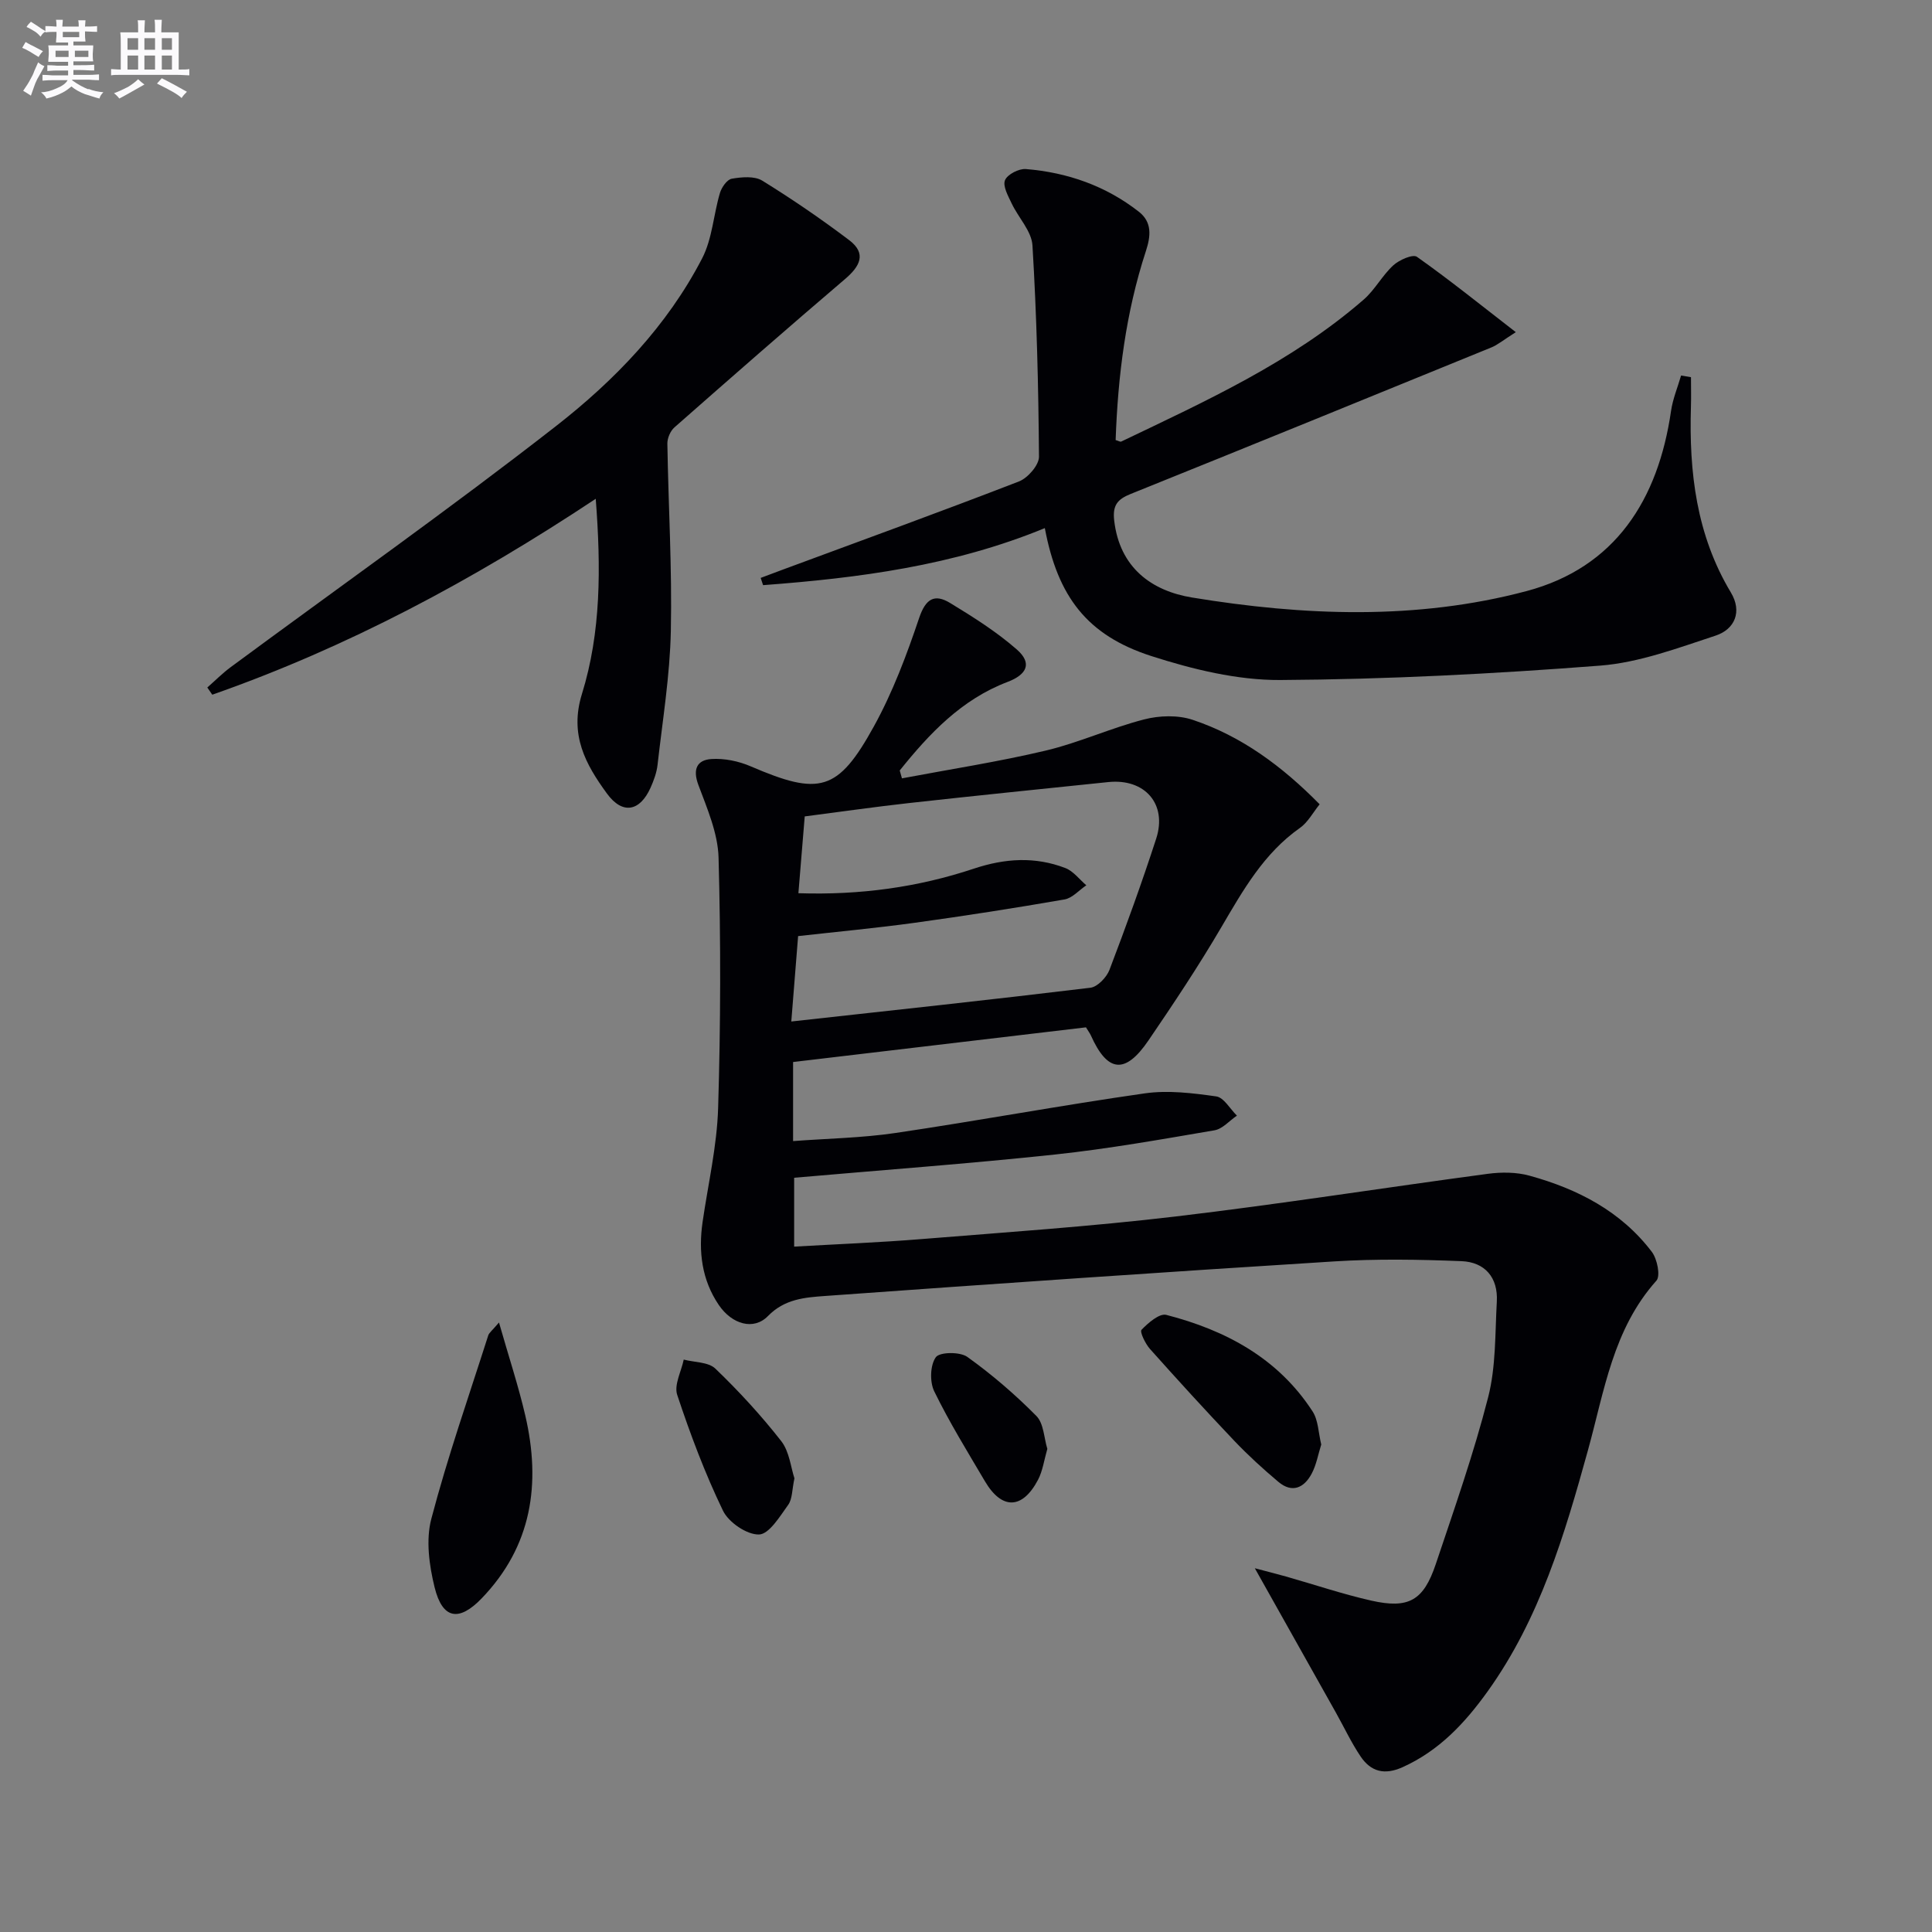 <svg enable-background="new 0 0 400 400" viewBox="0 0 400 400" xmlns="http://www.w3.org/2000/svg"><rect x="0" y="0" width="400" height="400" fill="#808080" stroke="none"/><g fill="#010105"><path d="m259.8 324.69c2.06.55 4.26 1.09 6.44 1.71 5.9 1.67 11.73 3.65 17.71 5 7.71 1.73 10.78-.03 13.31-7.56 3.84-11.45 7.86-22.89 10.85-34.57 1.62-6.34 1.42-13.18 1.79-19.8.28-4.99-2.49-8.17-7.31-8.36-8.78-.35-17.6-.5-26.36.05-35.16 2.2-70.31 4.63-105.44 7.16-4.12.3-8.33.6-11.79 4.15-2.94 3.02-7.44 1.75-10.19-2.3-3.51-5.18-4.23-11.03-3.35-17.15 1.14-7.87 2.98-15.72 3.22-23.62.53-17.27.56-34.57.09-51.84-.14-5.06-2.36-10.17-4.18-15.05-1.22-3.26-.28-5.16 2.68-5.36 2.68-.18 5.65.43 8.15 1.51 14.23 6.12 18.05 5.27 25.52-8.29 3.89-7.06 6.78-14.76 9.36-22.43 1.35-3.99 3.18-5.06 6.41-3.1 4.79 2.91 9.6 5.95 13.8 9.62 3.26 2.85 2.11 5.2-1.92 6.73-9.49 3.61-16.17 10.67-22.31 18.33.15.54.31 1.09.46 1.63 9.93-1.88 19.94-3.42 29.77-5.75 6.91-1.64 13.47-4.68 20.36-6.45 3.16-.82 7-.94 10.05.08 10.11 3.37 18.53 9.6 26.3 17.49-1.38 1.7-2.43 3.73-4.08 4.89-7.49 5.27-11.78 12.9-16.27 20.55-4.7 8.02-9.86 15.78-15.1 23.46-4.81 7.06-8.47 6.64-11.91-1.03-.2-.44-.49-.83-1.02-1.69-20.08 2.38-40.3 4.77-60.64 7.18v16.37c7.15-.54 14.25-.65 21.21-1.68 17.23-2.55 34.36-5.74 51.6-8.2 4.82-.69 9.92-.06 14.8.63 1.58.23 2.86 2.59 4.28 3.98-1.55 1.05-2.98 2.76-4.66 3.04-10.96 1.87-21.94 3.83-32.99 5.01-17.83 1.9-35.72 3.21-54.02 4.81v14.26c8.85-.51 17.61-.85 26.34-1.56 17.56-1.42 35.15-2.61 52.63-4.68 21.59-2.55 43.07-5.95 64.62-8.83 2.83-.38 5.93-.37 8.65.38 9.96 2.74 18.95 7.36 25.34 15.78 1.11 1.47 1.82 4.98.94 5.96-9.01 10.07-10.78 22.87-14.18 35.14-4.83 17.47-9.98 34.85-20.75 49.88-4.71 6.57-10.06 12.31-17.65 15.72-3.72 1.67-6.53.91-8.64-2.2-1.94-2.87-3.42-6.05-5.12-9.08-5.5-9.8-11-19.59-16.8-29.92zm-94.5-139.76c12.81.42 24.78-1.24 36.34-5.09 6.44-2.14 12.66-2.53 18.93-.12 1.66.64 2.91 2.35 4.34 3.57-1.5 1.01-2.89 2.65-4.52 2.93-10.29 1.79-20.62 3.4-30.98 4.83-8 1.1-16.05 1.85-24.17 2.76-.48 6.06-.93 11.63-1.41 17.68 21.12-2.33 41.54-4.52 61.93-6.99 1.47-.18 3.34-2.14 3.94-3.69 3.43-8.99 6.71-18.04 9.68-27.19 2.32-7.16-2.36-12.48-9.92-11.7-13.71 1.42-27.43 2.81-41.13 4.33-7.22.8-14.42 1.84-21.72 2.78-.45 5.44-.86 10.38-1.31 15.9z"/><path d="m216.32 109.34c-18.96 7.8-38.55 10.33-58.33 11.81-.17-.5-.34-1-.5-1.5 1.5-.56 3.01-1.13 4.51-1.69 16.34-6.05 32.71-11.99 48.96-18.28 1.83-.71 4.16-3.38 4.15-5.12-.11-14.59-.47-29.19-1.35-43.75-.18-2.96-2.91-5.74-4.3-8.68-.73-1.54-1.88-3.58-1.39-4.81.48-1.2 2.87-2.44 4.32-2.32 8.59.7 16.54 3.47 23.39 8.83 2.78 2.17 2.48 5.05 1.46 8.17-4.16 12.71-5.79 25.84-6.26 39.11.58.16.95.41 1.16.31 17.55-8.4 35.3-16.46 50.18-29.38 2.34-2.03 3.85-5 6.14-7.1 1.23-1.13 4.05-2.37 4.9-1.77 6.7 4.73 13.1 9.89 20.47 15.6-2.66 1.69-3.77 2.64-5.05 3.16-24.88 10.16-49.76 20.3-74.69 30.34-2.71 1.09-3.77 2.32-3.41 5.48 1.12 9.79 7.76 14.59 16.12 15.96 23.09 3.79 46.48 4.72 69.25-1.33 18.39-4.89 27.26-18.94 29.92-37.29.36-2.5 1.37-4.9 2.08-7.34.68.11 1.37.23 2.05.34 0 2.04.05 4.09-.01 6.13-.41 13.5 1.12 26.54 8.27 38.45 2.37 3.94.84 7.61-3.17 8.93-7.82 2.57-15.81 5.58-23.89 6.21-22.03 1.7-44.14 2.85-66.22 2.98-8.92.05-18.15-2.21-26.74-4.97-13.28-4.29-19.35-12.3-22.02-26.48z"/><path d="m123.34 103.27c-25.54 16.94-51.47 30.77-79.39 40.56-.34-.5-.69-1-1.03-1.49 1.61-1.41 3.13-2.95 4.85-4.22 22.46-16.59 45.28-32.7 67.29-49.86 12.19-9.5 23.07-20.78 30.31-34.77 2.1-4.05 2.35-9.03 3.68-13.52.35-1.18 1.47-2.8 2.46-2.97 2.04-.35 4.68-.59 6.29.39 6.19 3.82 12.22 7.95 18.03 12.34 3.65 2.77 2.21 5.42-.88 8.05-11.87 10.12-23.61 20.4-35.32 30.71-.84.74-1.47 2.22-1.46 3.34.21 12.94.99 25.88.72 38.8-.19 9.25-1.71 18.48-2.75 27.71-.18 1.62-.78 3.24-1.45 4.75-2.22 4.93-5.81 5.62-9.04 1.19-4.4-6.03-7.79-12.12-5.17-20.59 3.96-12.76 3.96-26.1 2.86-40.42z"/><path d="m103.31 273.81c2.02 7.09 4.02 13.12 5.45 19.28 3.26 14.06 1.4 27.01-9.05 37.85-4.69 4.86-8.1 4.31-9.73-2.3-1.12-4.55-1.84-9.79-.68-14.18 3.36-12.8 7.75-25.33 11.78-37.96.17-.56.78-.98 2.23-2.69z"/><path d="m273.55 299.07c-.64 2.02-1 4.19-1.98 6.03-1.55 2.93-4.03 4.12-6.91 1.69-3.16-2.66-6.23-5.46-9.08-8.45-5.94-6.25-11.75-12.62-17.49-19.05-.96-1.08-2.15-3.55-1.75-3.97 1.37-1.43 3.71-3.45 5.12-3.09 12.32 3.18 23.14 8.96 30.29 19.98 1.19 1.82 1.2 4.41 1.8 6.86z"/><path d="m164.48 306.07c-.51 2.37-.42 4.29-1.3 5.5-1.72 2.39-3.94 6.07-6.03 6.13-2.52.07-6.3-2.51-7.47-4.94-3.73-7.72-6.76-15.81-9.47-23.96-.69-2.06.84-4.85 1.35-7.31 2.22.58 5.1.48 6.55 1.87 4.87 4.68 9.48 9.69 13.64 15.01 1.69 2.17 1.98 5.45 2.73 7.7z"/><path d="m216.84 299.97c-.68 2.36-.96 4.56-1.93 6.41-3.24 6.15-7.49 6.24-10.99.3-3.62-6.14-7.38-12.23-10.5-18.63-.95-1.95-.85-5.4.33-7.05.78-1.1 5-1.16 6.52-.07 5.09 3.64 9.9 7.78 14.3 12.23 1.53 1.54 1.57 4.54 2.27 6.81z"/></g><path d="m6.8 9.5c.6.3 1.3.7 2.1 1.1-.4.4-.7.8-.9 1.2-.7-.4-1.3-.8-1.8-1.1s-1.1-.6-1.6-.8c.2-.4.5-.8.7-1.2.4.2.8.5 1.5.8zm.9 6.9c-.3.6-.5 1.1-.7 1.7s-.4 1.1-.6 1.7c-.6-.4-1.1-.7-1.6-1 .7-1 1.2-1.8 1.5-2.4.3-.5.6-1.1.8-1.7.3-.6.5-1.2.8-1.8.3.3.8.6 1.3.8-.7 1.3-1.2 2.2-1.5 2.7zm.1-11c.4.3 1 .7 1.7 1.1-.5.2-.8.6-1.1 1.1-.5-.6-1-1-1.4-1.2s-.9-.6-1.5-.8c.2-.4.5-.7.9-1.1.5.3.9.6 1.4.9zm10.5 13c1 .4 2 .6 3.1.7-.4.4-.7.8-.8 1.3-.9-.2-1.9-.6-3-.9-1-.4-2-.9-2.8-1.6-.5.4-1.1.9-1.9 1.3s-1.9.9-3.3 1.2c-.1-.3-.5-.8-1.1-1.3 1 0 2.1-.3 3.2-.8 1.2-.5 1.9-1 2.3-1.7h-3.2c-.4 0-1 0-2 .1v-1.2c1 0 1.7.1 2 .1h3.3v-1h-2.3c-.2 0-.9 0-2 .1v-1.2c1.2 0 1.9.1 2 .1h2.3v-.8h-4.1c0-.7.1-1.2.1-1.6 0-.5 0-1.1-.1-1.8h4.1v-.6h-2.5c0-.6.1-1.1.1-1.6v-.6h-.5c-.4 0-1 0-1.8.1v-1.3c1.2 0 1.9.1 2.1.1h.2c0-.3 0-.8-.1-1.4h1.4c0 .6-.1 1-.1 1.4h3.4c0-.4 0-.8-.1-1.3h1.5c0 .4-.1.9-.1 1.3.7 0 1.5 0 2.5-.1v1.2c-1 0-1.8-.1-2.5-.1v.6c0 .3 0 .8.1 1.5h-2.5v.8h4.1c0 .7-.1 1.3-.1 1.8s0 1 .1 1.5h-4.1v.8h1.4c.8 0 1.8 0 2.9-.1v1.2c-1 0-1.9-.1-2.8-.1h-1.5v1h3.2c.3 0 1 0 2.1-.1v1.2c-1.1 0-1.8-.1-2.1-.1h-3.4l-.1.1c1.4 1 2.4 1.5 3.4 1.9zm-4.1-6.6v-1.3h-2.7v1.3zm2.2-4.1v-1.1h-3.4v1.1zm1.9 4.1v-1.3h-2.8v1.3z" fill="#fbfafc"/><path d="m37 6.7v2.3 5.4c1 0 1.8 0 2.2-.1v1.3c-.6 0-1.5-.1-2.5-.1h-11.9c-.7 0-1.3 0-1.8.1v-1.3c.5 0 1.1.1 2 .1v-5.2c0-1 0-1.8-.1-2.5h3.7c0-1.3 0-2.1-.1-2.5h1.5c0 .4-.1 1.3-.1 2.5h2.2c0-1.2 0-2.1-.1-2.6h1.5c0 .4-.1 1.3-.1 2.6zm-12.3 13.7c-.3-.4-.7-.8-1.1-1.1 1.1-.4 2.1-.9 2.9-1.3.8-.5 1.5-1 2.1-1.6.4.4.9.8 1.3 1.1-2.5 1.4-4.2 2.4-5.2 2.9zm3.9-10.1v-2.4h-2.2v2.4zm0 4.1v-2.9h-2.2v2.9zm3.5-4.1v-2.4h-2.2v2.4zm0 4.1v-2.9h-2.2v2.9zm.4 2.9 1-1.1c.6.3 1.4.7 2.5 1.3s2 1.1 2.7 1.5c-.4.4-.8.8-1.1 1.3-.8-.8-2.5-1.7-5.1-3zm3.1-7v-2.4h-2.1v2.4zm0 4.1v-2.9h-2.1v2.9z" fill="#fbfafc"/></svg>
